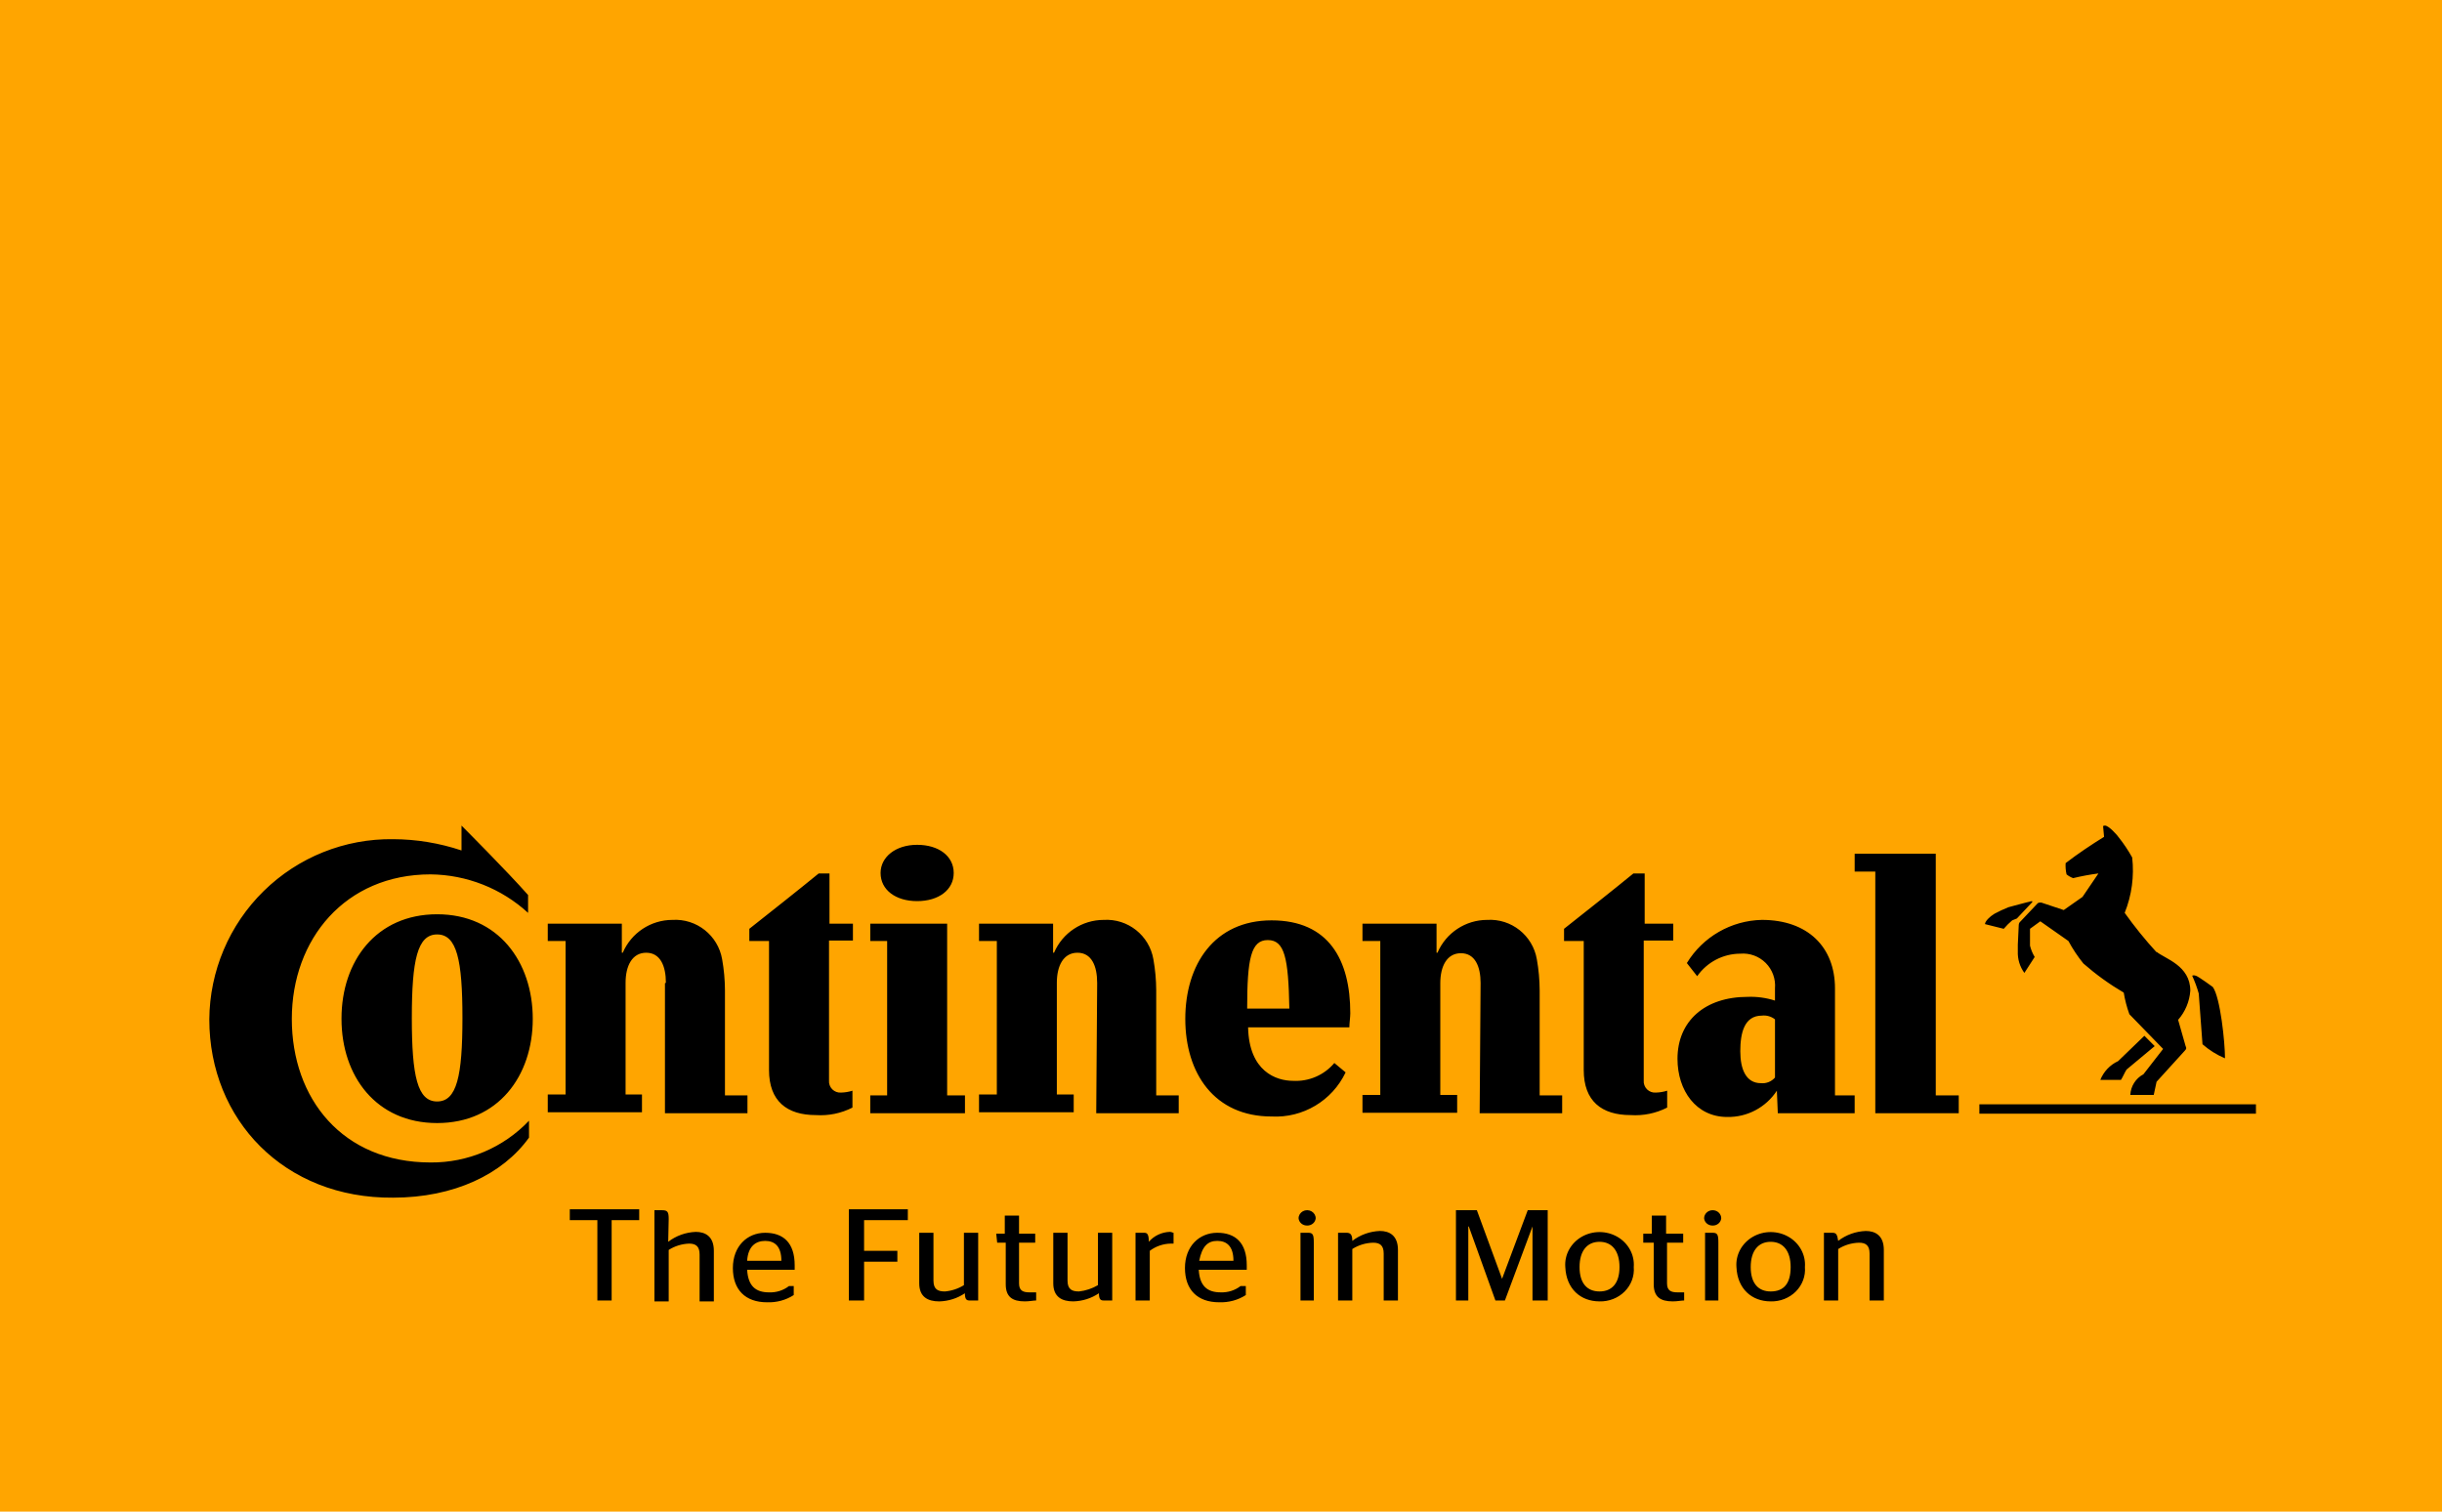 <svg xmlns="http://www.w3.org/2000/svg" width="210" height="130" viewBox="0 0 210 130" style="background:orange">
    <g fill="none" fill-rule="evenodd">
        <path fill="orange" d="M0 0H210V130H0z"/>
        <path fill="#000" fill-rule="nonzero" d="M194 95.776h-23.784v-.807H194v.807zm-11.852-4.52l2.258-2.178.887.888-2.419 2.017c-.161.242-.322.646-.484.888h-1.773c.285-.715.833-1.293 1.531-1.614zm-7.578-13.719c-.08 0-1.854.484-1.854.484-.414.165-.818.353-1.21.565-.403.242-.806.646-.806.888l1.612.403c.222-.261.464-.504.726-.726l.403-.161 1.29-1.372c.08-.08.08-.162-.201-.08h.04zm10.884 4.358c-.981-1.073-1.897-2.205-2.741-3.39.607-1.508.829-3.145.645-4.761-.33-.595-.707-1.162-1.129-1.695-.161-.242-.887-1.049-1.21-1.049-.08 0-.16 0-.16.08l.08.888c-1.048.646-2.257 1.453-3.305 2.26-.021.325.006.652.08.969.17.137.36.246.565.322.717-.173 1.444-.308 2.176-.403l-1.37 2.018-1.613 1.13-1.935-.646c-.16 0-.242 0-.322.08l-1.451 1.534c-.1.078-.16.196-.162.323l-.08 1.694v.565c-.027.665.172 1.32.564 1.857l.887-1.372c-.182-.301-.318-.628-.403-.969v-1.453l.887-.645 2.418 1.695c.368.685.8 1.334 1.29 1.937 1.075.94 2.236 1.778 3.467 2.501.103.633.265 1.254.484 1.857l2.902 2.986-1.693 2.179c-.663.35-1.092 1.025-1.128 1.775h2.015l.242-1.13 2.419-2.663c.16-.161.16-.242.08-.403l-.645-2.26c.613-.698.98-1.576 1.048-2.502 0-2.179-2.176-2.744-2.902-3.35v.041zm3.628 3.551c-.148-.525-.337-1.038-.564-1.533 0 0 .08-.081.322 0 .242.08 1.451.968 1.451.968.645.888 1.048 4.762 1.048 6.134-.706-.296-1.36-.705-1.935-1.21l-.322-4.359zm-61.757-.888c0-1.452-.484-2.582-1.693-2.582-1.21 0-1.774 1.13-1.774 2.582v9.604h1.451v1.534h-8.143v-1.534h1.532V80.927h-1.532v-1.493h6.37v2.501h.08c.732-1.712 2.413-2.823 4.273-2.824 2.08-.125 3.92 1.335 4.273 3.39.157.879.238 1.77.242 2.663v9.039h1.935v1.533h-7.095l.08-11.218m-32.974 0c0-1.453-.484-2.583-1.693-2.583-1.21 0-1.774 1.13-1.774 2.583v9.604h1.451v1.533h-8.143v-1.533h1.532V80.927h-1.532v-1.493h6.37v2.501h.08c.732-1.712 2.413-2.823 4.273-2.824 2.08-.125 3.92 1.335 4.273 3.39.157.879.238 1.77.242 2.663v9.039h1.935v1.533H94.27l.081-11.218zm47.003-3.632v12.025c-.025.285.078.567.28.77.202.202.483.304.768.28.329-.009.654-.063.968-.162v1.453c-.971.495-2.057.718-3.145.645-2.499 0-4.03-1.21-4.03-3.874V80.927H134.5v-1.05c1.935-1.533 4.193-3.308 5.966-4.761h.968v4.318h2.459v1.452h-2.54zM39.688 71s3.95 3.955 5.724 5.972v1.534c-2.292-2.1-5.278-3.278-8.385-3.31-7.337 0-11.932 5.57-11.932 12.43 0 6.859 4.353 12.347 11.932 12.347 3.197.027 6.262-1.274 8.465-3.591v1.452c-2.257 3.148-6.45 5.165-11.69 5.165C24.45 103.08 18 96.301 18 87.665c.03-4.156 1.714-8.13 4.68-11.038 2.967-2.909 6.97-4.513 11.122-4.457 2.001.006 3.988.333 5.886.969V71zm75.06 20.418c-.878 1.04-2.19 1.607-3.548 1.534-1.451 0-3.79-.807-3.87-4.6h8.708c0-.323.08-.888.08-1.211 0-4.6-1.854-7.99-6.772-7.99s-7.417 3.793-7.417 8.474 2.499 8.393 7.417 8.393c2.695.145 5.21-1.353 6.37-3.793l-.968-.807zm-7.498-4.68c0-4.278.322-5.892 1.773-5.892 1.452 0 1.774 1.533 1.855 5.891h-3.628zm-71.835.806c0-5.003.483-7.182 2.176-7.182s2.177 2.179 2.177 7.182c0 5.004-.484 7.183-2.177 7.183s-2.176-2.179-2.176-7.183m-6.047.081c0 4.923 2.983 8.958 8.223 8.958s8.224-4.035 8.224-8.958-2.983-8.998-8.224-8.998c-5.24 0-8.223 4.035-8.223 8.958m27.895-3.067c0-1.453-.483-2.583-1.693-2.583-1.209 0-1.773 1.13-1.773 2.583v9.604h1.41v1.533h-8.102v-1.533h1.532V80.927h-1.532v-1.493h6.37v2.501h.08c.732-1.712 2.412-2.823 4.273-2.824 2.079-.125 3.92 1.335 4.273 3.39.157.879.238 1.77.242 2.663v9.039h1.935v1.533h-7.095V84.558l.08-.04zm18.463-9.442c0 1.452 1.29 2.42 3.144 2.42 1.855 0 3.145-.968 3.145-2.42 0-1.453-1.29-2.422-3.145-2.422-1.854 0-3.144 1.05-3.144 2.422m-4.434 5.81v12.025c-.025.285.077.567.28.77.202.202.483.304.768.28.328-.009.654-.063.967-.162v1.453c-.97.495-2.057.718-3.144.645-2.5 0-4.031-1.21-4.031-3.874V80.927h-1.693v-1.05c1.935-1.533 4.192-3.308 5.966-4.761h.927v4.318h2.016v1.452h-2.056zm95.135 13.317h2.016v1.533h-7.176V74.955h-1.774V73.42h6.974v20.822l-.04-.04zm-13.787-6.538c-.318-.252-.724-.368-1.128-.322-1.532 0-1.855 1.533-1.855 3.066 0 1.534.484 2.744 1.774 2.744.458.045.908-.136 1.21-.484v-5.004zm.162 6.134c-.94 1.44-2.555 2.295-4.273 2.26-2.66 0-4.273-2.26-4.273-5.004 0-3.228 2.338-5.326 6.046-5.326.792-.029 1.583.08 2.338.322v-1.049c.07-.811-.222-1.612-.797-2.188-.575-.575-1.375-.868-2.186-.798-1.477.003-2.86.726-3.708 1.937l-.887-1.13c1.377-2.257 3.808-3.657 6.45-3.712 3.95 0 6.288 2.34 6.288 5.891v9.2h1.693v1.534h-6.61l-.081-1.937zm-77.963 1.937v-1.533h1.451V80.927h-1.45v-1.493h6.61v14.769h1.532v1.533H74.84zM157.585 106.019h-.736v5.823h1.226v-4.426c.533-.34 1.157-.53 1.8-.543.571 0 .899.233.899.931v4.038H162v-4.348c0-1.242-.736-1.63-1.554-1.63-.866.034-1.698.334-2.37.853-.083-.543-.164-.698-.491-.698m-5.315 5.046c-1.063 0-1.717-.698-1.717-2.096 0-1.397.654-2.174 1.717-2.174 1.063 0 1.717.777 1.717 2.174 0 1.398-.572 2.096-1.717 2.096m0 .855c.816.02 1.603-.29 2.164-.853.561-.563.845-1.325.78-2.098.082-1.048-.46-2.052-1.405-2.6-.945-.548-2.133-.548-3.078 0-.945.548-1.487 1.552-1.405 2.6.082 1.864 1.309 2.95 2.944 2.95m-4.988-6.521c.38.01.702-.263.736-.622 0-.386-.33-.698-.736-.698-.406 0-.736.312-.736.698.035.36.357.631.736.622m.49 6.444v-4.97c0-.698-.081-.853-.49-.853h-.654v5.823h1.145zm-6.295-4.97h.736v3.572c0 1.087.572 1.476 1.635 1.476.409 0 .736-.078.981-.078v-.699h-.572c-.572 0-.9-.155-.9-.776v-3.494h1.39v-.777h-1.471v-1.553h-1.227v1.553h-.736v.777h.164zm-3.925 4.193c-1.063 0-1.717-.698-1.717-2.096 0-1.397.654-2.174 1.717-2.174 1.063 0 1.717.777 1.717 2.174 0 1.398-.654 2.096-1.717 2.096m0 .855c.816.02 1.603-.29 2.164-.853.561-.563.845-1.325.78-2.098.082-1.048-.46-2.052-1.405-2.6-.945-.548-2.133-.548-3.078 0-.944.548-1.487 1.552-1.404 2.6.081 1.864 1.308 2.95 2.943 2.95m-12.347-.077h1.063v-6.367h.041l2.29 6.367h.817l2.372-6.367v6.367h1.308v-7.764h-1.717l-2.208 5.9-2.167-5.9h-1.799v7.764zm-9.403-5.823h-.735v5.823h1.226v-4.426c.532-.34 1.157-.53 1.799-.543.572 0 .9.233.9.931v4.038h1.226v-4.348c0-1.242-.736-1.63-1.554-1.63-.866.034-1.698.334-2.37.853 0-.543-.164-.698-.492-.698m-3.393-.621c.38.01.702-.263.736-.622 0-.25-.14-.48-.368-.605-.228-.125-.508-.125-.736 0-.227.125-.368.356-.368.605.035.36.357.631.736.622m.573 6.444v-4.97c0-.698-.082-.853-.491-.853h-.654v5.823h1.145zm-8.3-5.125c.818 0 1.39.466 1.39 1.709h-2.943c.245-1.243.736-1.709 1.553-1.709m2.535 2.485v-.388c0-1.941-.981-2.795-2.535-2.795-1.553 0-2.78 1.164-2.78 3.028 0 1.863 1.063 2.95 2.944 2.95.813.03 1.616-.187 2.29-.621v-.776h-.45c-.483.375-1.094.569-1.717.543-1.145 0-1.8-.543-1.881-1.941h4.13zm-6.541-2.252h.245v-.931c-.082 0-.163-.078-.327-.078-.7.028-1.355.338-1.799.854 0-.699-.163-.776-.409-.776h-.735v5.823h1.226v-4.27c.511-.39 1.144-.608 1.799-.622m-7.89 4.115c-.573 0-.982-.155-.982-.931v-4.115h-1.226v4.348c0 1.164.736 1.553 1.717 1.553.793-.019 1.562-.262 2.208-.7 0 .544.163.622.408.622h.736v-5.823h-1.226v4.503c-.496.295-1.055.48-1.636.543m-7.031-4.192h.736v3.571c0 1.087.572 1.476 1.635 1.476.409 0 .736-.078.981-.078v-.699h-.572c-.573 0-.9-.155-.9-.776v-3.494h1.39v-.777h-1.39v-1.553h-1.226v1.553h-.736l.082.777zm-4.497 4.192c-.573 0-.982-.155-.982-.931v-4.115H79.05v4.348c0 1.164.736 1.553 1.717 1.553.793-.019 1.562-.262 2.208-.7 0 .544.163.622.408.622h.736v-5.823h-1.226v4.503c-.49.306-1.052.493-1.635.543m-6.95.777v-3.339h2.861v-.931h-2.862v-2.64h3.762V104h-5.07v7.842h1.308zm-8.504-5.125c.817 0 1.39.466 1.39 1.709h-2.944c.082-1.243.736-1.709 1.554-1.709m2.535 2.485v-.388c0-1.941-.982-2.795-2.535-2.795-1.554 0-2.78 1.164-2.78 3.028 0 1.863 1.063 2.95 2.943 2.95.814.03 1.616-.187 2.29-.621v-.776h-.409c-.482.375-1.094.569-1.717.543-1.145 0-1.799-.543-1.88-1.941h4.088zm-10.834-4.348c0-.621-.082-.776-.573-.776h-.654v7.842h1.227v-4.426c.52-.334 1.13-.522 1.758-.544.572 0 .899.233.899.932v4.038h1.226v-4.348c0-1.243-.735-1.63-1.553-1.63-.867.034-1.698.334-2.371.853l.04-1.94zm-4.906 6.988v-6.91h2.37V104H49v.932h2.371v6.91h1.227z"/>
    </g>
</svg>
